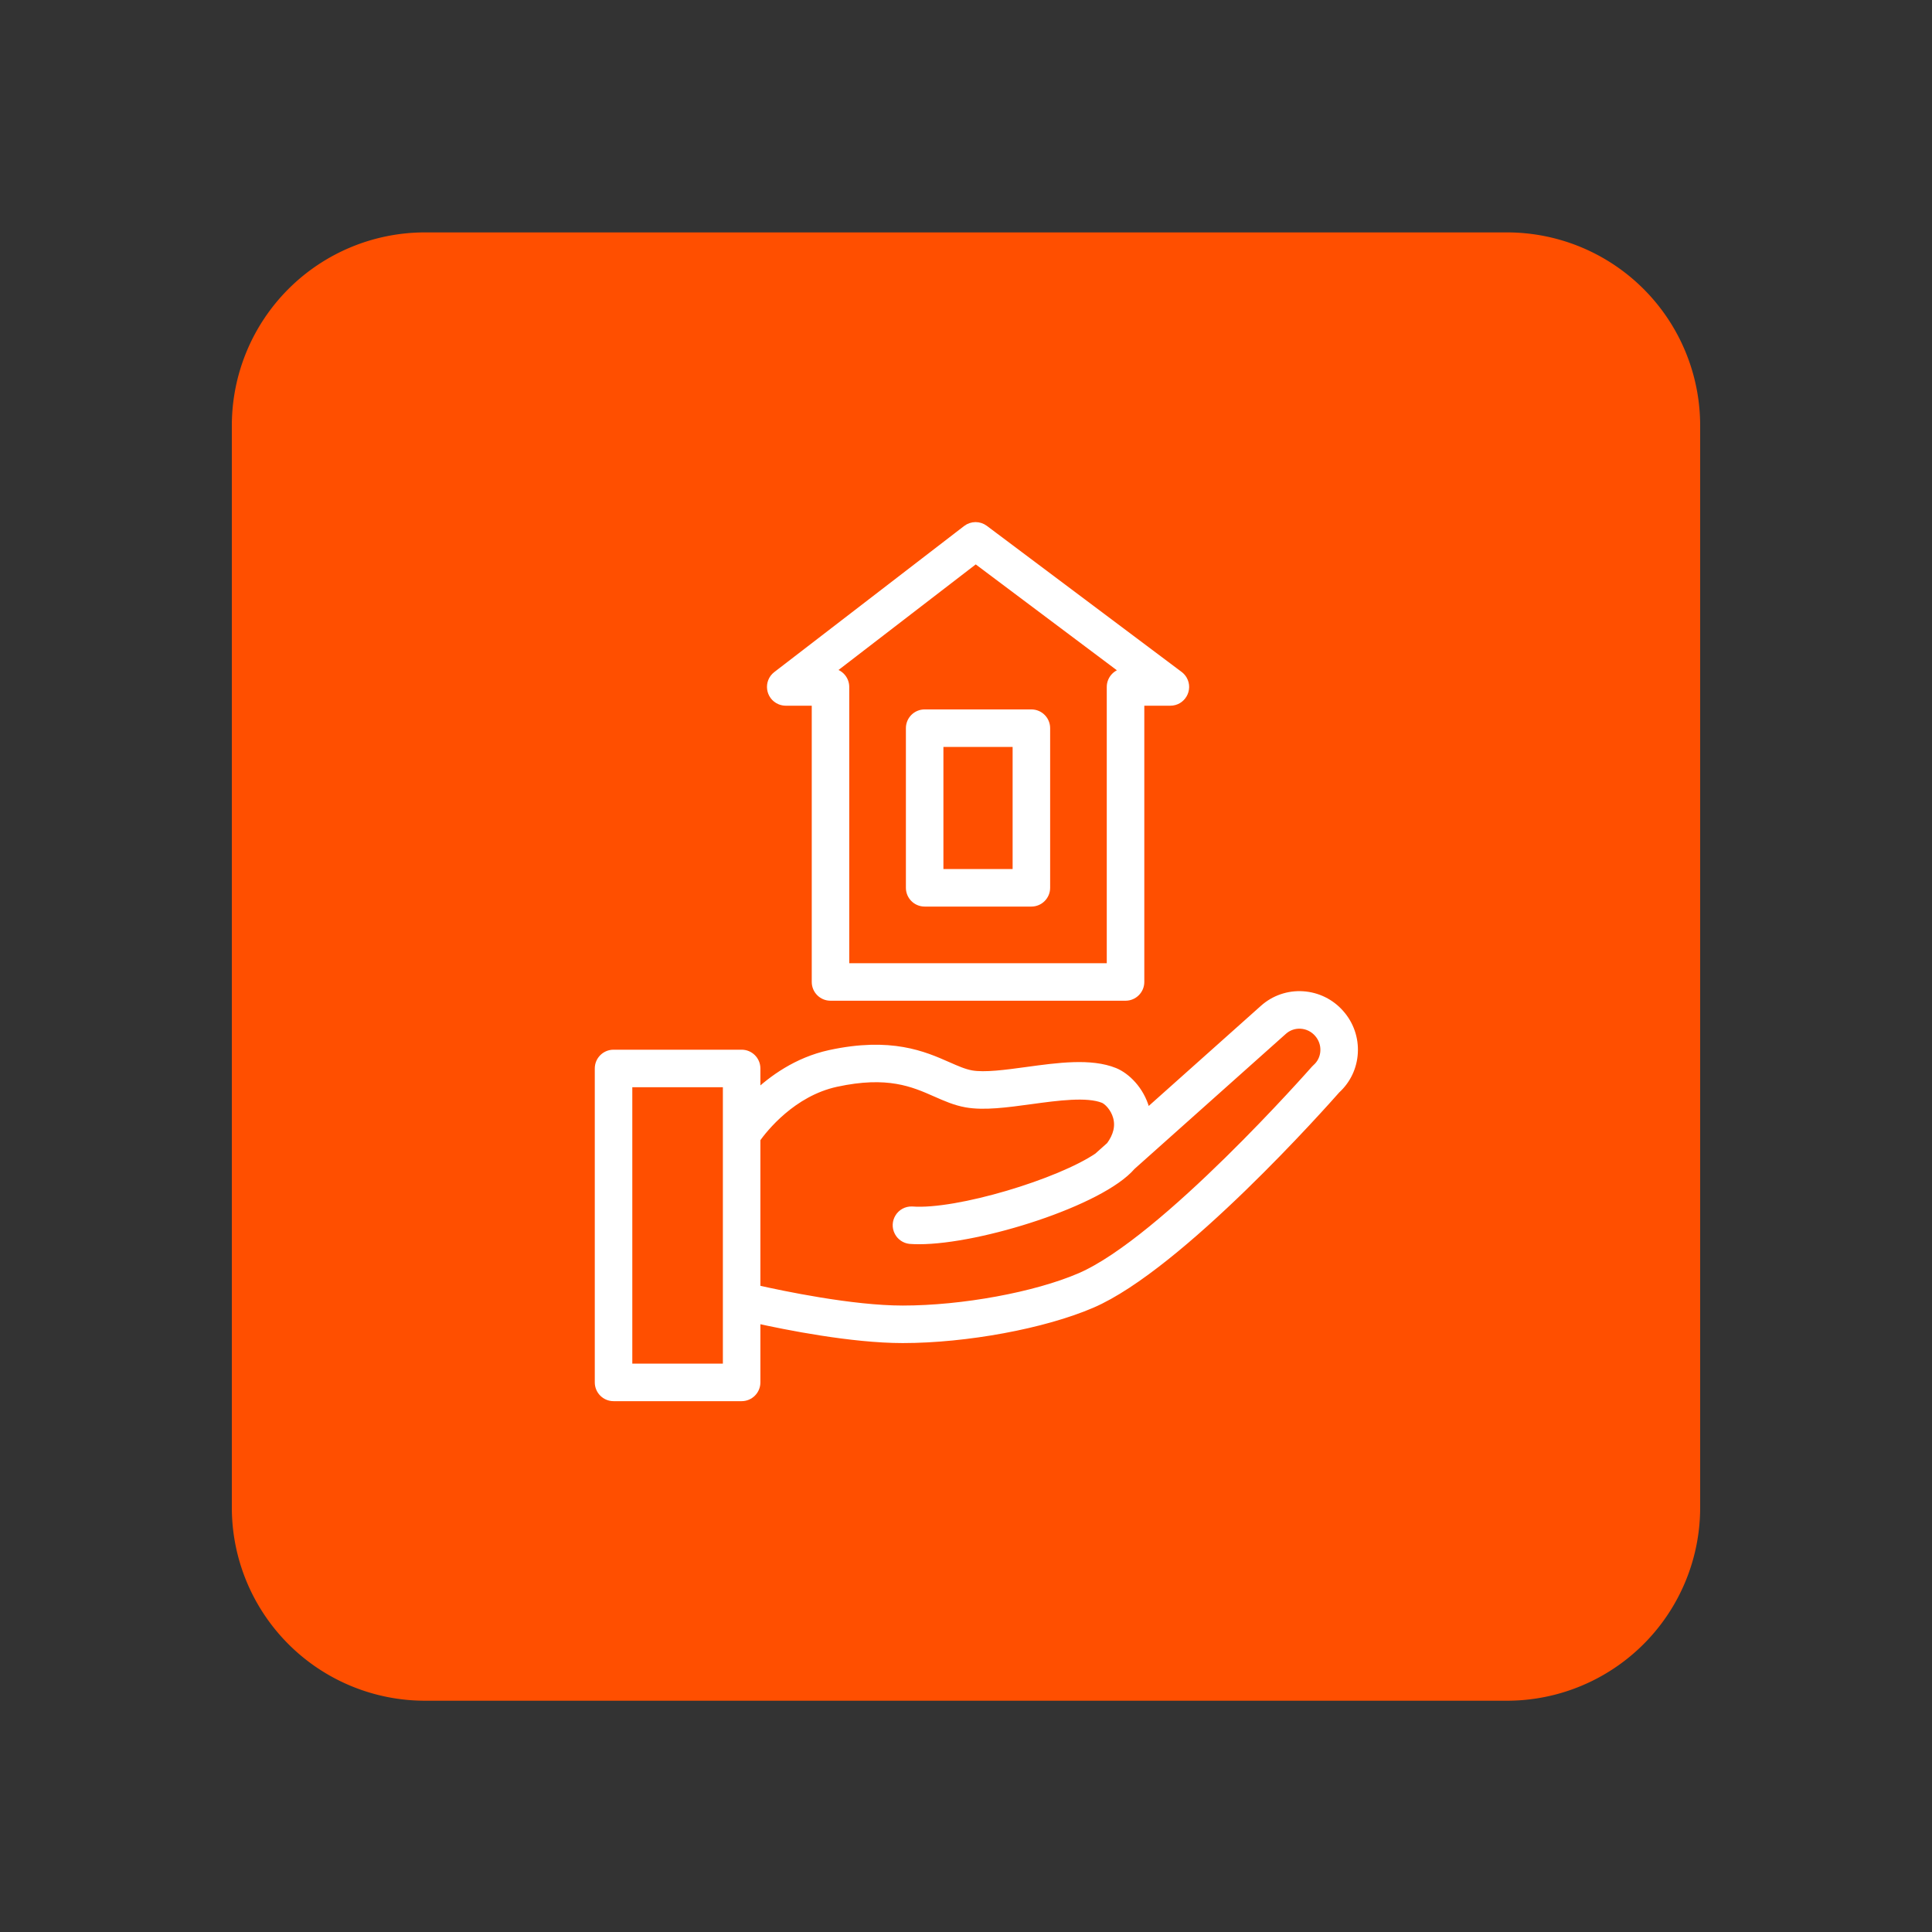 <?xml version="1.0" encoding="UTF-8"?> <svg xmlns="http://www.w3.org/2000/svg" viewBox="1950 2450 100 100" width="100" height="100" data-guides="{&quot;vertical&quot;:[],&quot;horizontal&quot;:[]}"><rect x="1950" y="2450" width="100" height="100" fill="#333333" stroke="none"/><path color="rgb(51, 51, 51)" fill-rule="evenodd" fill="#ff4f00" x="0" y="0" width="100" height="100" rx="10" ry="10" id="tSvg1bcb71c82" title="Rectangle 4" fill-opacity="1" stroke="none" stroke-opacity="1" d="M 1962 2472.029 A 10 10 0 0 1 1972 2462.029L 2028 2462.029 A 10 10 0 0 1 2038 2472.029L 2038 2528.029 A 10 10 0 0 1 2028 2538.029L 1972 2538.029 A 10 10 0 0 1 1962 2528.029Z" style="transform: rotate(45deg); transform-origin: 2000px 2500.03px;"></path><path fill="#ffffff" stroke="#ffffff" fill-opacity="1" stroke-width="0.5" stroke-opacity="1" color="rgb(51, 51, 51)" fill-rule="evenodd" id="tSvgdb08ff3348" title="Path 8" d="M 2019.339 2502.497 C 2018.854 2501.941 2018.167 2501.603 2017.431 2501.557C 2016.702 2501.509 2015.984 2501.755 2015.439 2502.241C 2013.397 2504.064 2011.354 2505.887 2009.312 2507.709C 2009.295 2507.61 2009.274 2507.512 2009.248 2507.416C 2008.976 2506.434 2008.262 2505.754 2007.673 2505.514C 2006.458 2505.023 2004.779 2505.253 2003.154 2505.475C 2002.078 2505.622 2000.967 2505.774 2000.271 2505.65C 1999.886 2505.581 1999.492 2505.407 1999.036 2505.206C 1997.801 2504.661 1996.108 2503.916 1992.961 2504.598C 1991.284 2504.964 1989.987 2505.901 1989.108 2506.745C 1989.108 2506.264 1989.108 2505.783 1989.108 2505.303C 1989.108 2504.904 1988.785 2504.582 1988.387 2504.582C 1986.177 2504.582 1983.967 2504.582 1981.757 2504.582C 1981.359 2504.582 1981.036 2504.904 1981.036 2505.303C 1981.036 2510.719 1981.036 2516.136 1981.036 2521.553C 1981.036 2521.951 1981.359 2522.274 1981.757 2522.274C 1983.967 2522.274 1986.177 2522.274 1988.387 2522.274C 1988.785 2522.274 1989.108 2521.951 1989.108 2521.553C 1989.108 2520.446 1989.108 2519.339 1989.108 2518.232C 1990.702 2518.587 1994.104 2519.267 1996.725 2519.267C 2000.004 2519.267 2004.02 2518.523 2006.492 2517.458C 2011.043 2515.5 2018.536 2507.054 2019.143 2506.365C 2019.673 2505.883 2019.992 2505.212 2020.031 2504.496C 2020.075 2503.764 2019.825 2503.045 2019.339 2502.497ZM 1987.666 2520.832 C 1985.937 2520.832 1984.208 2520.832 1982.478 2520.832C 1982.478 2515.896 1982.478 2510.96 1982.478 2506.024C 1984.208 2506.024 1985.937 2506.024 1987.666 2506.024C 1987.666 2510.96 1987.666 2515.896 1987.666 2520.832ZM 2018.153 2505.316 C 2018.13 2505.337 2018.108 2505.359 2018.087 2505.382C 2018.009 2505.471 2010.27 2514.263 2005.922 2516.134C 2003.61 2517.129 1999.829 2517.825 1996.725 2517.825C 1994.088 2517.825 1990.468 2517.063 1989.108 2516.754C 1989.108 2514.146 1989.108 2511.539 1989.108 2508.932C 1989.501 2508.378 1990.976 2506.508 1993.268 2506.008C 1995.956 2505.425 1997.283 2506.009 1998.454 2506.526C 1998.973 2506.755 1999.462 2506.971 2000.018 2507.07C 2000.936 2507.234 2002.109 2507.073 2003.349 2506.904C 2004.721 2506.716 2006.274 2506.504 2007.131 2506.85C 2007.348 2506.939 2007.717 2507.292 2007.858 2507.8C 2007.997 2508.303 2007.873 2508.818 2007.494 2509.332C 2007.293 2509.511 2007.092 2509.691 2006.89 2509.87C 2006.882 2509.878 2006.876 2509.887 2006.868 2509.894C 2004.887 2511.256 1999.558 2512.876 1997.205 2512.697C 1996.65 2512.676 1996.281 2513.263 1996.54 2513.754C 1996.651 2513.965 1996.859 2514.107 1997.095 2514.134C 1997.243 2514.145 1997.4 2514.151 1997.566 2514.151C 2000.724 2514.151 2006.978 2512.162 2008.542 2510.329C 2011.16 2507.993 2013.778 2505.656 2016.396 2503.32C 2016.654 2503.09 2016.994 2502.974 2017.339 2502.997C 2017.693 2503.019 2018.023 2503.182 2018.256 2503.45C 2018.493 2503.718 2018.612 2504.06 2018.591 2504.413C 2018.573 2504.761 2018.415 2505.087 2018.153 2505.316ZM 1990.669 2486.277 C 1991.201 2486.277 1991.733 2486.277 1992.266 2486.277C 1992.266 2491.126 1992.266 2495.976 1992.266 2500.826C 1992.266 2501.224 1992.588 2501.547 1992.986 2501.547C 1998.077 2501.547 2003.167 2501.547 2008.258 2501.547C 2008.656 2501.547 2008.979 2501.224 2008.979 2500.826C 2008.979 2495.976 2008.979 2491.126 2008.979 2486.277C 2009.512 2486.277 2010.045 2486.277 2010.578 2486.277C 2011.133 2486.277 2011.48 2485.676 2011.203 2485.195C 2011.154 2485.111 2011.089 2485.037 2011.011 2484.979C 2007.65 2482.459 2004.29 2479.938 2000.929 2477.418C 2000.67 2477.224 2000.314 2477.226 2000.057 2477.423C 1996.782 2479.943 1993.506 2482.464 1990.23 2484.984C 1989.79 2485.323 1989.882 2486.01 1990.395 2486.222C 1990.482 2486.258 1990.575 2486.276 1990.669 2486.277ZM 2000.502 2478.9 C 2003.14 2480.878 2005.778 2482.857 2008.415 2484.835C 2008.363 2484.835 2008.31 2484.835 2008.257 2484.835C 2007.859 2484.835 2007.536 2485.158 2007.536 2485.556C 2007.536 2490.406 2007.536 2495.255 2007.536 2500.105C 2002.927 2500.105 1998.317 2500.105 1993.707 2500.105C 1993.707 2495.255 1993.707 2490.406 1993.707 2485.556C 1993.707 2485.158 1993.384 2484.835 1992.986 2484.835C 1992.92 2484.835 1992.854 2484.835 1992.788 2484.835C 1995.359 2482.857 1997.93 2480.878 2000.502 2478.9Z" style=""></path><path fill="#ffffff" stroke="#ffffff" fill-opacity="1" stroke-width="0.5" stroke-opacity="1" color="rgb(51, 51, 51)" fill-rule="evenodd" id="tSvg16a4dee5d03" title="Path 9" d="M 1997.86 2496.674 C 1999.701 2496.674 2001.543 2496.674 2003.384 2496.674C 2003.782 2496.674 2004.105 2496.351 2004.105 2495.953C 2004.105 2493.198 2004.105 2490.444 2004.105 2487.689C 2004.105 2487.291 2003.782 2486.969 2003.384 2486.969C 2001.543 2486.969 1999.701 2486.969 1997.86 2486.969C 1997.462 2486.969 1997.139 2487.291 1997.139 2487.689C 1997.139 2490.444 1997.139 2493.198 1997.139 2495.953C 1997.139 2496.351 1997.462 2496.674 1997.86 2496.674ZM 1998.581 2488.41 C 1999.941 2488.41 2001.302 2488.41 2002.663 2488.41C 2002.663 2490.684 2002.663 2492.958 2002.663 2495.232C 2001.302 2495.232 1999.941 2495.232 1998.581 2495.232C 1998.581 2492.958 1998.581 2490.684 1998.581 2488.41Z" style=""></path><defs></defs></svg> 